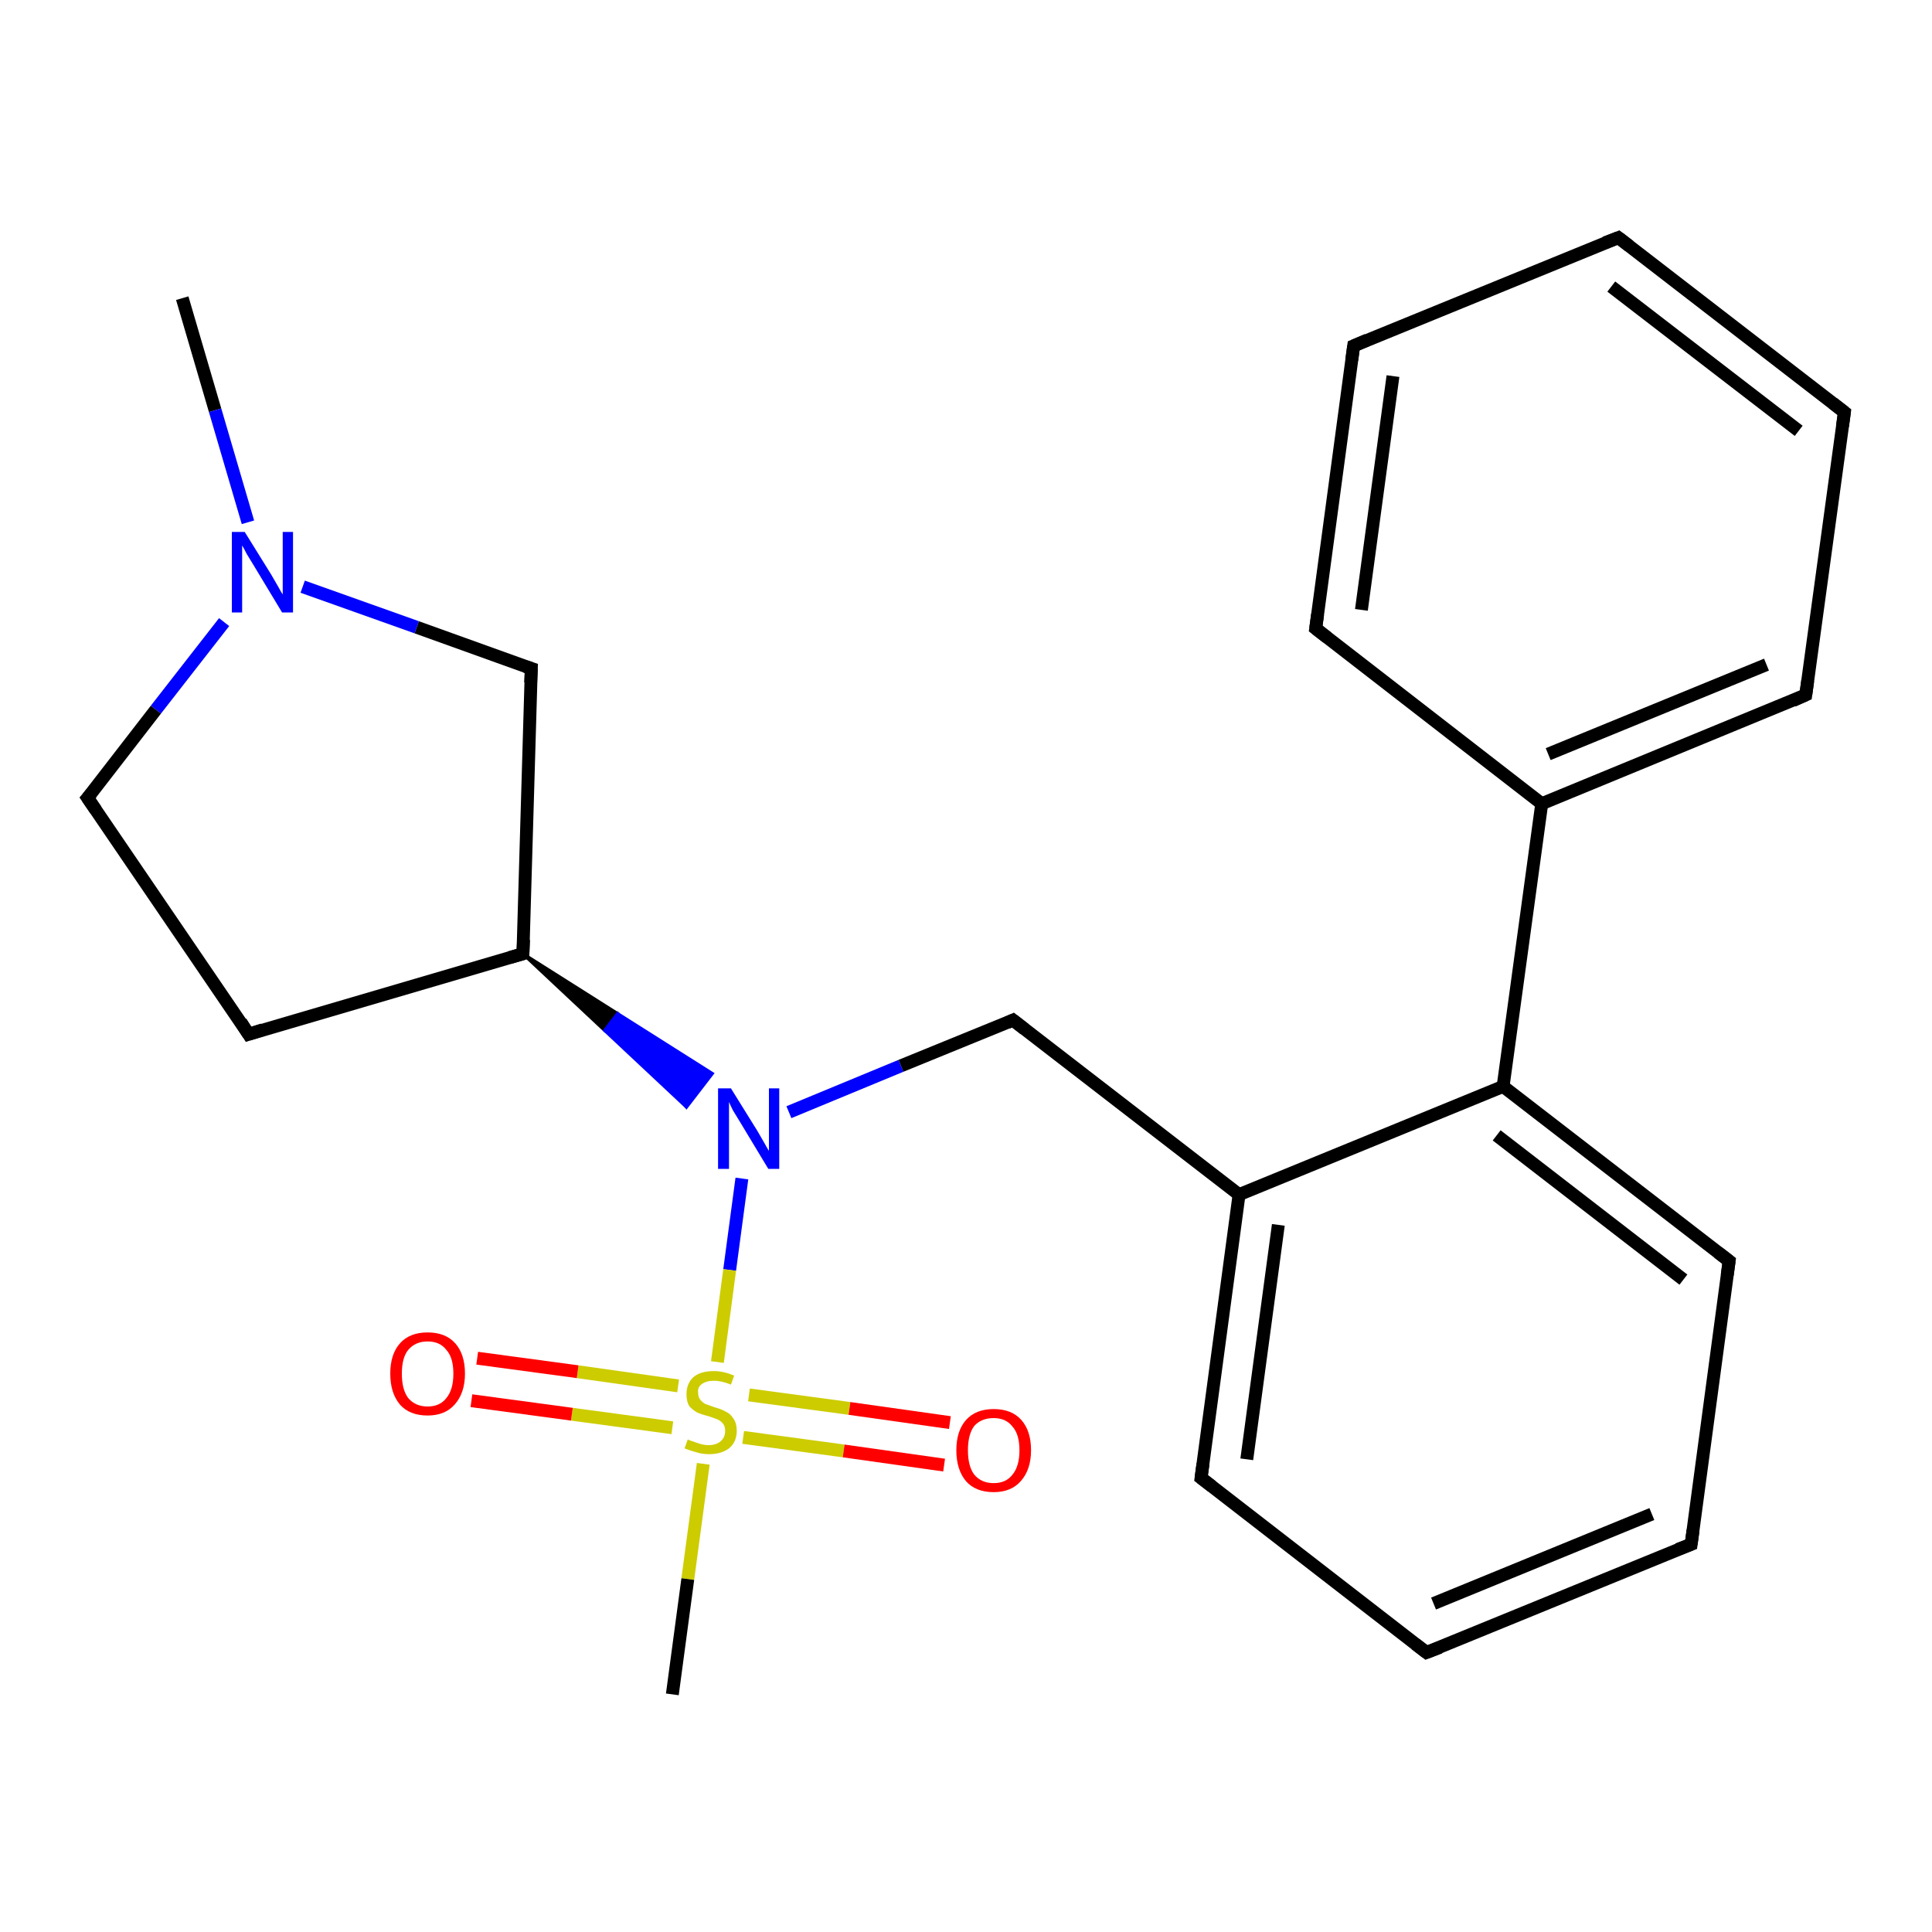 <?xml version='1.0' encoding='iso-8859-1'?>
<svg version='1.1' baseProfile='full'
              xmlns='http://www.w3.org/2000/svg'
                      xmlns:rdkit='http://www.rdkit.org/xml'
                      xmlns:xlink='http://www.w3.org/1999/xlink'
                  xml:space='preserve'
width='300px' height='300px' viewBox='0 0 300 300'>
<!-- END OF HEADER -->
<rect style='opacity:1.0;fill:#FFFFFF;stroke:none' width='300.0' height='300.0' x='0.0' y='0.0'> </rect>
<path class='bond-0 atom-0 atom-1' d='M 28.3,46.3 L 33.4,63.7' style='fill:none;fill-rule:evenodd;stroke:#000000;stroke-width:2.0px;stroke-linecap:butt;stroke-linejoin:miter;stroke-opacity:1' />
<path class='bond-0 atom-0 atom-1' d='M 33.4,63.7 L 38.5,81.1' style='fill:none;fill-rule:evenodd;stroke:#0000FF;stroke-width:2.0px;stroke-linecap:butt;stroke-linejoin:miter;stroke-opacity:1' />
<path class='bond-1 atom-1 atom-2' d='M 34.8,96.6 L 24.2,110.2' style='fill:none;fill-rule:evenodd;stroke:#0000FF;stroke-width:2.0px;stroke-linecap:butt;stroke-linejoin:miter;stroke-opacity:1' />
<path class='bond-1 atom-1 atom-2' d='M 24.2,110.2 L 13.6,123.9' style='fill:none;fill-rule:evenodd;stroke:#000000;stroke-width:2.0px;stroke-linecap:butt;stroke-linejoin:miter;stroke-opacity:1' />
<path class='bond-2 atom-2 atom-3' d='M 13.6,123.9 L 38.6,160.6' style='fill:none;fill-rule:evenodd;stroke:#000000;stroke-width:2.0px;stroke-linecap:butt;stroke-linejoin:miter;stroke-opacity:1' />
<path class='bond-3 atom-3 atom-4' d='M 38.6,160.6 L 81.2,148.1' style='fill:none;fill-rule:evenodd;stroke:#000000;stroke-width:2.0px;stroke-linecap:butt;stroke-linejoin:miter;stroke-opacity:1' />
<path class='bond-4 atom-4 atom-5' d='M 81.2,148.1 L 82.5,103.8' style='fill:none;fill-rule:evenodd;stroke:#000000;stroke-width:2.0px;stroke-linecap:butt;stroke-linejoin:miter;stroke-opacity:1' />
<path class='bond-5 atom-4 atom-6' d='M 81.2,148.1 L 95.9,157.4 L 93.9,160.0 Z' style='fill:#000000;fill-rule:evenodd;fill-opacity:1;stroke:#000000;stroke-width:0.5px;stroke-linecap:butt;stroke-linejoin:miter;stroke-opacity:1;' />
<path class='bond-5 atom-4 atom-6' d='M 95.9,157.4 L 106.6,171.9 L 110.6,166.7 Z' style='fill:#0000FF;fill-rule:evenodd;fill-opacity:1;stroke:#0000FF;stroke-width:0.5px;stroke-linecap:butt;stroke-linejoin:miter;stroke-opacity:1;' />
<path class='bond-5 atom-4 atom-6' d='M 95.9,157.4 L 93.9,160.0 L 106.6,171.9 Z' style='fill:#0000FF;fill-rule:evenodd;fill-opacity:1;stroke:#0000FF;stroke-width:0.5px;stroke-linecap:butt;stroke-linejoin:miter;stroke-opacity:1;' />
<path class='bond-6 atom-6 atom-7' d='M 122.5,172.7 L 139.9,165.5' style='fill:none;fill-rule:evenodd;stroke:#0000FF;stroke-width:2.0px;stroke-linecap:butt;stroke-linejoin:miter;stroke-opacity:1' />
<path class='bond-6 atom-6 atom-7' d='M 139.9,165.5 L 157.3,158.4' style='fill:none;fill-rule:evenodd;stroke:#000000;stroke-width:2.0px;stroke-linecap:butt;stroke-linejoin:miter;stroke-opacity:1' />
<path class='bond-7 atom-7 atom-8' d='M 157.3,158.4 L 192.4,185.5' style='fill:none;fill-rule:evenodd;stroke:#000000;stroke-width:2.0px;stroke-linecap:butt;stroke-linejoin:miter;stroke-opacity:1' />
<path class='bond-8 atom-8 atom-9' d='M 192.4,185.5 L 186.5,229.5' style='fill:none;fill-rule:evenodd;stroke:#000000;stroke-width:2.0px;stroke-linecap:butt;stroke-linejoin:miter;stroke-opacity:1' />
<path class='bond-8 atom-8 atom-9' d='M 198.5,190.2 L 193.6,226.6' style='fill:none;fill-rule:evenodd;stroke:#000000;stroke-width:2.0px;stroke-linecap:butt;stroke-linejoin:miter;stroke-opacity:1' />
<path class='bond-9 atom-9 atom-10' d='M 186.5,229.5 L 221.5,256.6' style='fill:none;fill-rule:evenodd;stroke:#000000;stroke-width:2.0px;stroke-linecap:butt;stroke-linejoin:miter;stroke-opacity:1' />
<path class='bond-10 atom-10 atom-11' d='M 221.5,256.6 L 262.6,239.8' style='fill:none;fill-rule:evenodd;stroke:#000000;stroke-width:2.0px;stroke-linecap:butt;stroke-linejoin:miter;stroke-opacity:1' />
<path class='bond-10 atom-10 atom-11' d='M 222.6,249.0 L 256.5,235.1' style='fill:none;fill-rule:evenodd;stroke:#000000;stroke-width:2.0px;stroke-linecap:butt;stroke-linejoin:miter;stroke-opacity:1' />
<path class='bond-11 atom-11 atom-12' d='M 262.6,239.8 L 268.5,195.8' style='fill:none;fill-rule:evenodd;stroke:#000000;stroke-width:2.0px;stroke-linecap:butt;stroke-linejoin:miter;stroke-opacity:1' />
<path class='bond-12 atom-12 atom-13' d='M 268.5,195.8 L 233.4,168.7' style='fill:none;fill-rule:evenodd;stroke:#000000;stroke-width:2.0px;stroke-linecap:butt;stroke-linejoin:miter;stroke-opacity:1' />
<path class='bond-12 atom-12 atom-13' d='M 261.4,198.7 L 232.4,176.3' style='fill:none;fill-rule:evenodd;stroke:#000000;stroke-width:2.0px;stroke-linecap:butt;stroke-linejoin:miter;stroke-opacity:1' />
<path class='bond-13 atom-13 atom-14' d='M 233.4,168.7 L 239.4,124.8' style='fill:none;fill-rule:evenodd;stroke:#000000;stroke-width:2.0px;stroke-linecap:butt;stroke-linejoin:miter;stroke-opacity:1' />
<path class='bond-14 atom-14 atom-15' d='M 239.4,124.8 L 280.4,107.9' style='fill:none;fill-rule:evenodd;stroke:#000000;stroke-width:2.0px;stroke-linecap:butt;stroke-linejoin:miter;stroke-opacity:1' />
<path class='bond-14 atom-14 atom-15' d='M 240.4,117.1 L 274.3,103.2' style='fill:none;fill-rule:evenodd;stroke:#000000;stroke-width:2.0px;stroke-linecap:butt;stroke-linejoin:miter;stroke-opacity:1' />
<path class='bond-15 atom-15 atom-16' d='M 280.4,107.9 L 286.4,64.0' style='fill:none;fill-rule:evenodd;stroke:#000000;stroke-width:2.0px;stroke-linecap:butt;stroke-linejoin:miter;stroke-opacity:1' />
<path class='bond-16 atom-16 atom-17' d='M 286.4,64.0 L 251.3,36.9' style='fill:none;fill-rule:evenodd;stroke:#000000;stroke-width:2.0px;stroke-linecap:butt;stroke-linejoin:miter;stroke-opacity:1' />
<path class='bond-16 atom-16 atom-17' d='M 279.3,66.9 L 250.2,44.5' style='fill:none;fill-rule:evenodd;stroke:#000000;stroke-width:2.0px;stroke-linecap:butt;stroke-linejoin:miter;stroke-opacity:1' />
<path class='bond-17 atom-17 atom-18' d='M 251.3,36.9 L 210.2,53.7' style='fill:none;fill-rule:evenodd;stroke:#000000;stroke-width:2.0px;stroke-linecap:butt;stroke-linejoin:miter;stroke-opacity:1' />
<path class='bond-18 atom-18 atom-19' d='M 210.2,53.7 L 204.3,97.6' style='fill:none;fill-rule:evenodd;stroke:#000000;stroke-width:2.0px;stroke-linecap:butt;stroke-linejoin:miter;stroke-opacity:1' />
<path class='bond-18 atom-18 atom-19' d='M 216.3,58.4 L 211.4,94.7' style='fill:none;fill-rule:evenodd;stroke:#000000;stroke-width:2.0px;stroke-linecap:butt;stroke-linejoin:miter;stroke-opacity:1' />
<path class='bond-19 atom-6 atom-20' d='M 115.2,183.0 L 113.3,197.2' style='fill:none;fill-rule:evenodd;stroke:#0000FF;stroke-width:2.0px;stroke-linecap:butt;stroke-linejoin:miter;stroke-opacity:1' />
<path class='bond-19 atom-6 atom-20' d='M 113.3,197.2 L 111.4,211.5' style='fill:none;fill-rule:evenodd;stroke:#CCCC00;stroke-width:2.0px;stroke-linecap:butt;stroke-linejoin:miter;stroke-opacity:1' />
<path class='bond-20 atom-20 atom-21' d='M 109.2,227.3 L 106.8,245.2' style='fill:none;fill-rule:evenodd;stroke:#CCCC00;stroke-width:2.0px;stroke-linecap:butt;stroke-linejoin:miter;stroke-opacity:1' />
<path class='bond-20 atom-20 atom-21' d='M 106.8,245.2 L 104.4,263.1' style='fill:none;fill-rule:evenodd;stroke:#000000;stroke-width:2.0px;stroke-linecap:butt;stroke-linejoin:miter;stroke-opacity:1' />
<path class='bond-21 atom-20 atom-22' d='M 115.4,223.2 L 131.0,225.3' style='fill:none;fill-rule:evenodd;stroke:#CCCC00;stroke-width:2.0px;stroke-linecap:butt;stroke-linejoin:miter;stroke-opacity:1' />
<path class='bond-21 atom-20 atom-22' d='M 131.0,225.3 L 146.6,227.5' style='fill:none;fill-rule:evenodd;stroke:#FF0000;stroke-width:2.0px;stroke-linecap:butt;stroke-linejoin:miter;stroke-opacity:1' />
<path class='bond-21 atom-20 atom-22' d='M 116.3,216.6 L 131.9,218.7' style='fill:none;fill-rule:evenodd;stroke:#CCCC00;stroke-width:2.0px;stroke-linecap:butt;stroke-linejoin:miter;stroke-opacity:1' />
<path class='bond-21 atom-20 atom-22' d='M 131.9,218.7 L 147.5,220.9' style='fill:none;fill-rule:evenodd;stroke:#FF0000;stroke-width:2.0px;stroke-linecap:butt;stroke-linejoin:miter;stroke-opacity:1' />
<path class='bond-22 atom-20 atom-23' d='M 105.3,215.2 L 89.7,213.0' style='fill:none;fill-rule:evenodd;stroke:#CCCC00;stroke-width:2.0px;stroke-linecap:butt;stroke-linejoin:miter;stroke-opacity:1' />
<path class='bond-22 atom-20 atom-23' d='M 89.7,213.0 L 74.1,210.9' style='fill:none;fill-rule:evenodd;stroke:#FF0000;stroke-width:2.0px;stroke-linecap:butt;stroke-linejoin:miter;stroke-opacity:1' />
<path class='bond-22 atom-20 atom-23' d='M 104.4,221.7 L 88.8,219.6' style='fill:none;fill-rule:evenodd;stroke:#CCCC00;stroke-width:2.0px;stroke-linecap:butt;stroke-linejoin:miter;stroke-opacity:1' />
<path class='bond-22 atom-20 atom-23' d='M 88.8,219.6 L 73.2,217.5' style='fill:none;fill-rule:evenodd;stroke:#FF0000;stroke-width:2.0px;stroke-linecap:butt;stroke-linejoin:miter;stroke-opacity:1' />
<path class='bond-23 atom-5 atom-1' d='M 82.5,103.8 L 64.7,97.4' style='fill:none;fill-rule:evenodd;stroke:#000000;stroke-width:2.0px;stroke-linecap:butt;stroke-linejoin:miter;stroke-opacity:1' />
<path class='bond-23 atom-5 atom-1' d='M 64.7,97.4 L 47.0,91.1' style='fill:none;fill-rule:evenodd;stroke:#0000FF;stroke-width:2.0px;stroke-linecap:butt;stroke-linejoin:miter;stroke-opacity:1' />
<path class='bond-24 atom-13 atom-8' d='M 233.4,168.7 L 192.4,185.5' style='fill:none;fill-rule:evenodd;stroke:#000000;stroke-width:2.0px;stroke-linecap:butt;stroke-linejoin:miter;stroke-opacity:1' />
<path class='bond-25 atom-19 atom-14' d='M 204.3,97.6 L 239.4,124.8' style='fill:none;fill-rule:evenodd;stroke:#000000;stroke-width:2.0px;stroke-linecap:butt;stroke-linejoin:miter;stroke-opacity:1' />
<path d='M 14.2,123.2 L 13.6,123.9 L 14.9,125.8' style='fill:none;stroke:#000000;stroke-width:2.0px;stroke-linecap:butt;stroke-linejoin:miter;stroke-opacity:1;' />
<path d='M 37.4,158.7 L 38.6,160.6 L 40.8,159.9' style='fill:none;stroke:#000000;stroke-width:2.0px;stroke-linecap:butt;stroke-linejoin:miter;stroke-opacity:1;' />
<path d='M 79.1,148.7 L 81.2,148.1 L 81.3,145.9' style='fill:none;stroke:#000000;stroke-width:2.0px;stroke-linecap:butt;stroke-linejoin:miter;stroke-opacity:1;' />
<path d='M 82.4,106.0 L 82.5,103.8 L 81.6,103.5' style='fill:none;stroke:#000000;stroke-width:2.0px;stroke-linecap:butt;stroke-linejoin:miter;stroke-opacity:1;' />
<path d='M 156.4,158.8 L 157.3,158.4 L 159.1,159.8' style='fill:none;stroke:#000000;stroke-width:2.0px;stroke-linecap:butt;stroke-linejoin:miter;stroke-opacity:1;' />
<path d='M 186.8,227.3 L 186.5,229.5 L 188.2,230.8' style='fill:none;stroke:#000000;stroke-width:2.0px;stroke-linecap:butt;stroke-linejoin:miter;stroke-opacity:1;' />
<path d='M 219.8,255.3 L 221.5,256.6 L 223.6,255.8' style='fill:none;stroke:#000000;stroke-width:2.0px;stroke-linecap:butt;stroke-linejoin:miter;stroke-opacity:1;' />
<path d='M 260.5,240.6 L 262.6,239.8 L 262.9,237.6' style='fill:none;stroke:#000000;stroke-width:2.0px;stroke-linecap:butt;stroke-linejoin:miter;stroke-opacity:1;' />
<path d='M 268.2,198.0 L 268.5,195.8 L 266.8,194.5' style='fill:none;stroke:#000000;stroke-width:2.0px;stroke-linecap:butt;stroke-linejoin:miter;stroke-opacity:1;' />
<path d='M 278.4,108.8 L 280.4,107.9 L 280.7,105.7' style='fill:none;stroke:#000000;stroke-width:2.0px;stroke-linecap:butt;stroke-linejoin:miter;stroke-opacity:1;' />
<path d='M 286.1,66.2 L 286.4,64.0 L 284.6,62.6' style='fill:none;stroke:#000000;stroke-width:2.0px;stroke-linecap:butt;stroke-linejoin:miter;stroke-opacity:1;' />
<path d='M 253.0,38.2 L 251.3,36.9 L 249.2,37.7' style='fill:none;stroke:#000000;stroke-width:2.0px;stroke-linecap:butt;stroke-linejoin:miter;stroke-opacity:1;' />
<path d='M 212.3,52.8 L 210.2,53.7 L 209.9,55.9' style='fill:none;stroke:#000000;stroke-width:2.0px;stroke-linecap:butt;stroke-linejoin:miter;stroke-opacity:1;' />
<path d='M 204.6,95.4 L 204.3,97.6 L 206.1,99.0' style='fill:none;stroke:#000000;stroke-width:2.0px;stroke-linecap:butt;stroke-linejoin:miter;stroke-opacity:1;' />
<path class='atom-1' d='M 38.0 82.6
L 42.1 89.2
Q 42.5 89.9, 43.2 91.1
Q 43.8 92.2, 43.9 92.3
L 43.9 82.6
L 45.5 82.6
L 45.5 95.1
L 43.8 95.1
L 39.4 87.8
Q 38.9 87.0, 38.3 86.0
Q 37.8 85.0, 37.6 84.7
L 37.6 95.1
L 36.0 95.1
L 36.0 82.6
L 38.0 82.6
' fill='#0000FF'/>
<path class='atom-6' d='M 113.5 169.0
L 117.6 175.6
Q 118.0 176.3, 118.7 177.5
Q 119.3 178.6, 119.4 178.7
L 119.4 169.0
L 121.0 169.0
L 121.0 181.5
L 119.3 181.5
L 114.9 174.2
Q 114.4 173.4, 113.8 172.4
Q 113.3 171.4, 113.2 171.1
L 113.2 181.5
L 111.5 181.5
L 111.5 169.0
L 113.5 169.0
' fill='#0000FF'/>
<path class='atom-20' d='M 106.8 223.5
Q 106.9 223.6, 107.5 223.8
Q 108.1 224.0, 108.7 224.2
Q 109.4 224.4, 110.0 224.4
Q 111.2 224.4, 111.9 223.8
Q 112.6 223.2, 112.6 222.2
Q 112.6 221.5, 112.3 221.1
Q 111.9 220.6, 111.4 220.4
Q 110.9 220.2, 110.0 219.9
Q 108.8 219.6, 108.2 219.3
Q 107.5 218.9, 107.0 218.3
Q 106.6 217.6, 106.6 216.5
Q 106.6 214.9, 107.6 213.9
Q 108.7 212.9, 110.9 212.9
Q 112.3 212.9, 114.0 213.6
L 113.5 215.0
Q 112.0 214.4, 110.9 214.4
Q 109.7 214.4, 109.0 214.9
Q 108.3 215.4, 108.4 216.2
Q 108.4 216.9, 108.7 217.3
Q 109.0 217.7, 109.5 218.0
Q 110.1 218.2, 110.9 218.5
Q 112.0 218.8, 112.7 219.2
Q 113.4 219.5, 113.9 220.3
Q 114.4 221.0, 114.4 222.2
Q 114.4 223.9, 113.2 224.9
Q 112.0 225.8, 110.1 225.8
Q 109.0 225.8, 108.1 225.5
Q 107.3 225.3, 106.3 224.9
L 106.8 223.5
' fill='#CCCC00'/>
<path class='atom-22' d='M 148.5 225.2
Q 148.5 222.2, 150.0 220.5
Q 151.5 218.8, 154.3 218.8
Q 157.1 218.8, 158.6 220.5
Q 160.1 222.2, 160.1 225.2
Q 160.1 228.2, 158.5 230.0
Q 157.0 231.7, 154.3 231.7
Q 151.5 231.7, 150.0 230.0
Q 148.5 228.2, 148.5 225.2
M 154.3 230.3
Q 156.2 230.3, 157.2 229.0
Q 158.3 227.7, 158.3 225.2
Q 158.3 222.7, 157.2 221.5
Q 156.2 220.2, 154.3 220.2
Q 152.4 220.2, 151.3 221.4
Q 150.3 222.7, 150.3 225.2
Q 150.3 227.7, 151.3 229.0
Q 152.4 230.3, 154.3 230.3
' fill='#FF0000'/>
<path class='atom-23' d='M 60.6 213.3
Q 60.6 210.3, 62.1 208.6
Q 63.6 206.9, 66.4 206.9
Q 69.2 206.9, 70.7 208.6
Q 72.2 210.3, 72.2 213.3
Q 72.2 216.3, 70.6 218.1
Q 69.1 219.8, 66.4 219.8
Q 63.6 219.8, 62.1 218.1
Q 60.6 216.3, 60.6 213.3
M 66.4 218.4
Q 68.3 218.4, 69.3 217.1
Q 70.4 215.8, 70.4 213.3
Q 70.4 210.8, 69.3 209.6
Q 68.3 208.3, 66.4 208.3
Q 64.5 208.3, 63.4 209.6
Q 62.4 210.8, 62.4 213.3
Q 62.4 215.8, 63.4 217.1
Q 64.5 218.4, 66.4 218.4
' fill='#FF0000'/>
</svg>
